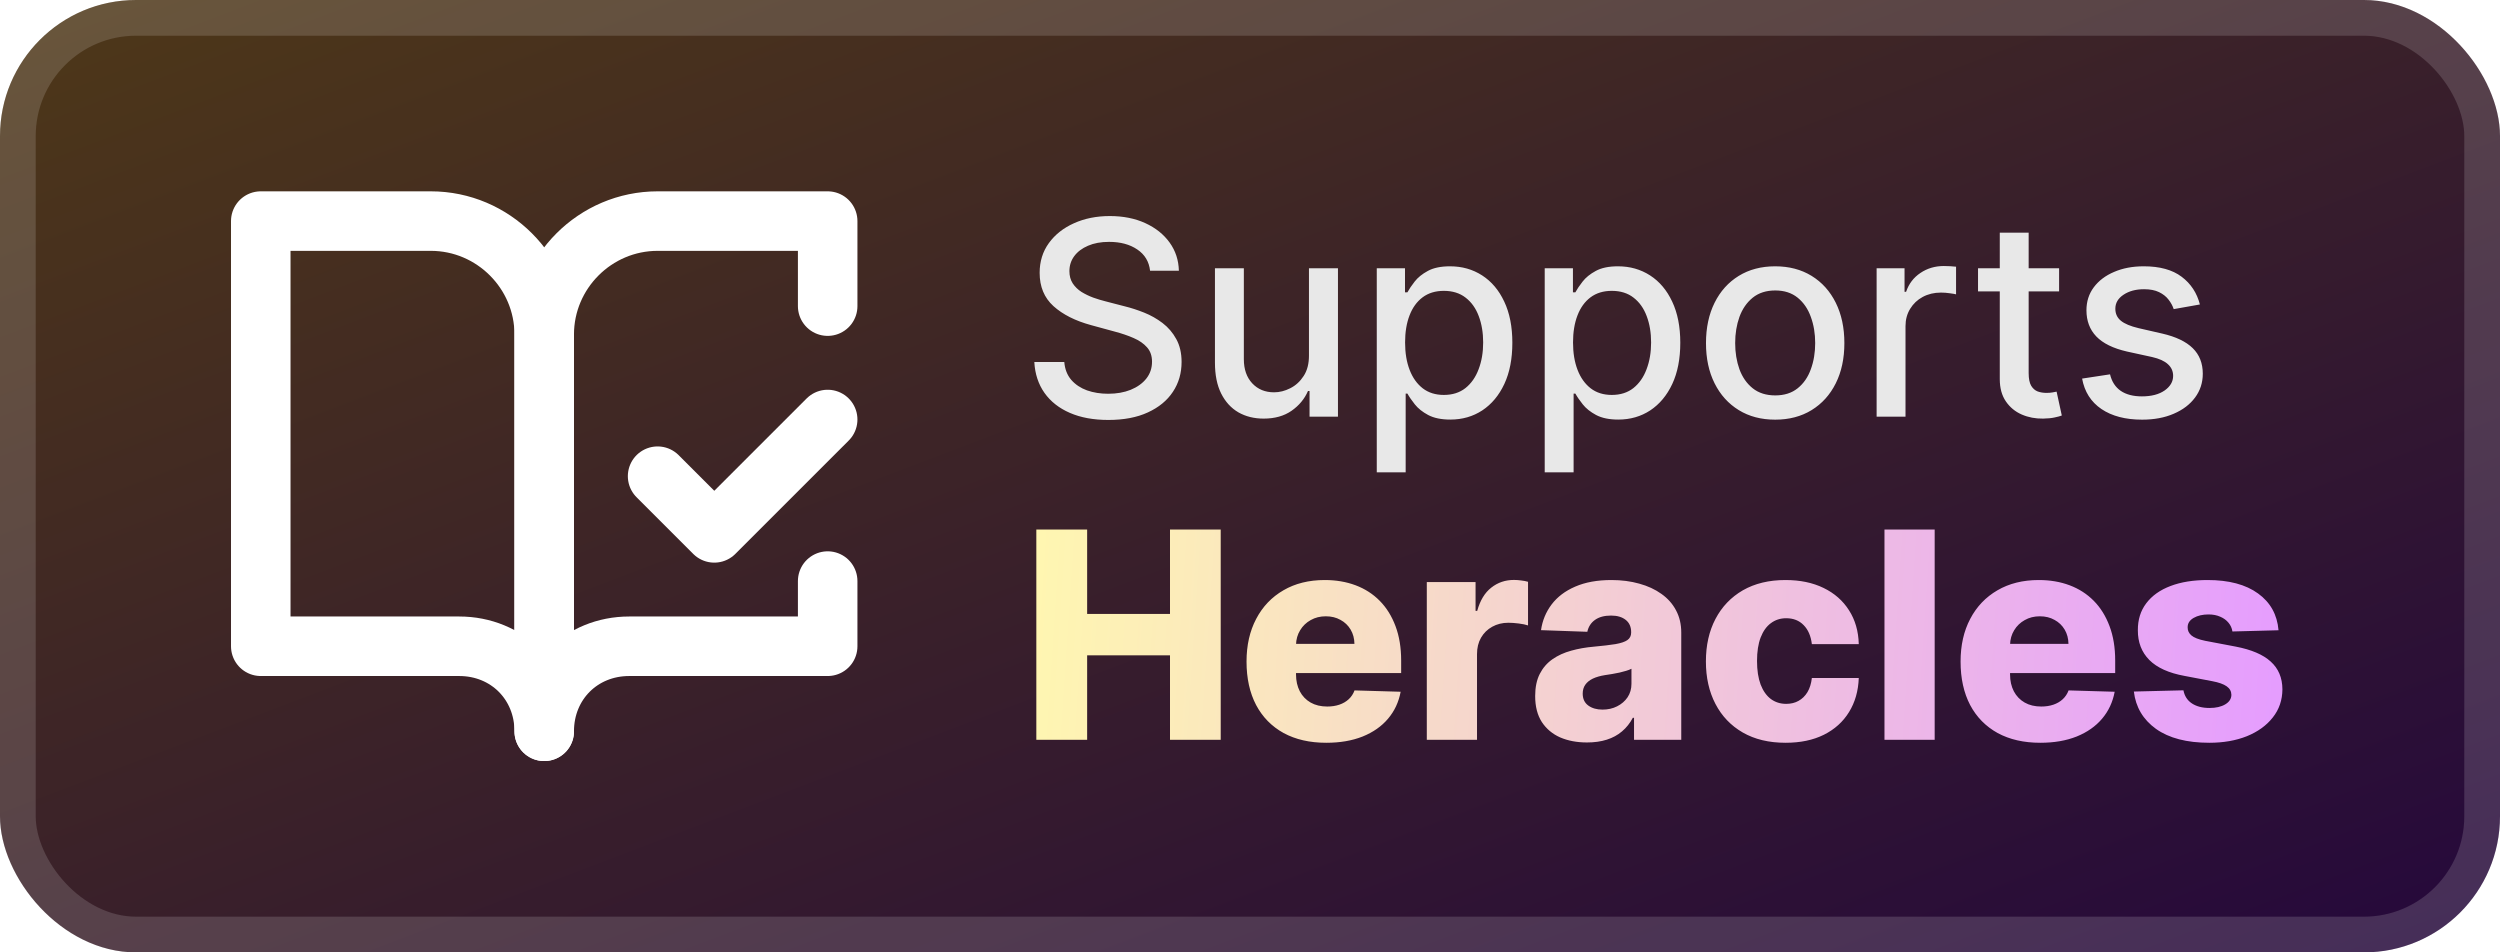 <svg width="147" height="56" viewBox="0 0 147 56" fill="none" xmlns="http://www.w3.org/2000/svg">
<rect width="147" height="56" rx="8" fill="url(#paint0_linear_146_131)"/>
<path d="M25.333 13H15.333V38H27C29.833 38 32 40.167 32 43V19.667C32 16 29 13 25.333 13Z" stroke="white" stroke-width="3.5" stroke-linecap="round" stroke-linejoin="round"/>
<path d="M38.667 28L42 31.333L48.667 24.667" stroke="white" stroke-width="3.5" stroke-linecap="round" stroke-linejoin="round"/>
<path d="M48.667 18V13H38.667C35 13 32 16 32 19.667V43C32 40.167 34.167 38 37 38H48.667V34.167" stroke="white" stroke-width="3.5" stroke-linecap="round" stroke-linejoin="round"/>
<g filter="url(#filter0_d_146_131)">
<path d="M67.625 15.921C67.564 15.383 67.314 14.966 66.875 14.671C66.436 14.371 65.883 14.222 65.216 14.222C64.739 14.222 64.326 14.297 63.977 14.449C63.629 14.597 63.358 14.801 63.165 15.062C62.975 15.32 62.881 15.614 62.881 15.943C62.881 16.22 62.945 16.458 63.074 16.659C63.206 16.86 63.379 17.028 63.591 17.165C63.807 17.297 64.038 17.409 64.284 17.5C64.53 17.587 64.767 17.659 64.994 17.716L66.131 18.011C66.502 18.102 66.883 18.225 67.273 18.381C67.663 18.536 68.025 18.741 68.358 18.994C68.691 19.248 68.96 19.562 69.165 19.938C69.373 20.312 69.477 20.761 69.477 21.284C69.477 21.943 69.307 22.528 68.966 23.04C68.629 23.551 68.138 23.954 67.494 24.25C66.854 24.546 66.079 24.693 65.171 24.693C64.299 24.693 63.545 24.555 62.909 24.278C62.273 24.002 61.775 23.61 61.415 23.102C61.055 22.591 60.856 21.985 60.818 21.284H62.58C62.614 21.704 62.75 22.055 62.989 22.335C63.231 22.612 63.54 22.818 63.915 22.954C64.294 23.087 64.708 23.153 65.159 23.153C65.655 23.153 66.097 23.076 66.483 22.921C66.873 22.761 67.18 22.542 67.403 22.261C67.627 21.977 67.739 21.646 67.739 21.267C67.739 20.922 67.64 20.64 67.443 20.421C67.25 20.201 66.987 20.019 66.653 19.875C66.324 19.731 65.951 19.604 65.534 19.494L64.159 19.119C63.227 18.866 62.489 18.492 61.943 18C61.401 17.508 61.131 16.856 61.131 16.046C61.131 15.375 61.312 14.79 61.676 14.29C62.04 13.79 62.532 13.402 63.153 13.125C63.775 12.845 64.475 12.704 65.256 12.704C66.044 12.704 66.739 12.843 67.341 13.119C67.947 13.396 68.424 13.777 68.773 14.261C69.121 14.742 69.303 15.296 69.318 15.921H67.625ZM76.967 20.881V15.773H78.672V24.5H77.001V22.989H76.91C76.71 23.454 76.388 23.843 75.945 24.153C75.505 24.46 74.958 24.614 74.303 24.614C73.742 24.614 73.246 24.491 72.814 24.244C72.386 23.994 72.049 23.625 71.803 23.136C71.56 22.648 71.439 22.044 71.439 21.324V15.773H73.138V21.119C73.138 21.714 73.303 22.188 73.632 22.54C73.962 22.892 74.39 23.068 74.916 23.068C75.234 23.068 75.551 22.989 75.865 22.829C76.183 22.671 76.447 22.43 76.655 22.108C76.867 21.786 76.971 21.377 76.967 20.881ZM80.954 27.773V15.773H82.614V17.188H82.756C82.854 17.006 82.996 16.796 83.182 16.557C83.367 16.318 83.625 16.11 83.954 15.932C84.284 15.75 84.72 15.659 85.261 15.659C85.966 15.659 86.595 15.837 87.148 16.193C87.701 16.549 88.135 17.062 88.449 17.733C88.767 18.403 88.926 19.21 88.926 20.153C88.926 21.097 88.769 21.905 88.454 22.579C88.14 23.25 87.708 23.767 87.159 24.131C86.61 24.491 85.983 24.671 85.278 24.671C84.748 24.671 84.314 24.581 83.977 24.403C83.644 24.225 83.383 24.017 83.193 23.778C83.004 23.54 82.858 23.328 82.756 23.142H82.653V27.773H80.954ZM82.619 20.136C82.619 20.75 82.708 21.288 82.886 21.75C83.064 22.212 83.322 22.574 83.659 22.835C83.996 23.093 84.409 23.222 84.898 23.222C85.405 23.222 85.829 23.087 86.17 22.818C86.511 22.546 86.769 22.176 86.943 21.71C87.121 21.244 87.21 20.72 87.21 20.136C87.21 19.561 87.123 19.044 86.949 18.585C86.778 18.127 86.521 17.765 86.176 17.5C85.835 17.235 85.409 17.102 84.898 17.102C84.405 17.102 83.989 17.229 83.648 17.483C83.311 17.737 83.055 18.091 82.881 18.546C82.706 19 82.619 19.53 82.619 20.136ZM90.829 27.773V15.773H92.489V17.188H92.631C92.729 17.006 92.871 16.796 93.057 16.557C93.242 16.318 93.5 16.11 93.829 15.932C94.159 15.75 94.595 15.659 95.136 15.659C95.841 15.659 96.47 15.837 97.023 16.193C97.576 16.549 98.01 17.062 98.324 17.733C98.642 18.403 98.801 19.21 98.801 20.153C98.801 21.097 98.644 21.905 98.329 22.579C98.015 23.25 97.583 23.767 97.034 24.131C96.485 24.491 95.858 24.671 95.153 24.671C94.623 24.671 94.189 24.581 93.852 24.403C93.519 24.225 93.258 24.017 93.068 23.778C92.879 23.54 92.733 23.328 92.631 23.142H92.528V27.773H90.829ZM92.494 20.136C92.494 20.75 92.583 21.288 92.761 21.75C92.939 22.212 93.197 22.574 93.534 22.835C93.871 23.093 94.284 23.222 94.773 23.222C95.28 23.222 95.704 23.087 96.045 22.818C96.386 22.546 96.644 22.176 96.818 21.71C96.996 21.244 97.085 20.72 97.085 20.136C97.085 19.561 96.998 19.044 96.824 18.585C96.653 18.127 96.396 17.765 96.051 17.5C95.71 17.235 95.284 17.102 94.773 17.102C94.28 17.102 93.864 17.229 93.523 17.483C93.186 17.737 92.93 18.091 92.756 18.546C92.581 19 92.494 19.53 92.494 20.136ZM104.381 24.676C103.562 24.676 102.848 24.489 102.239 24.114C101.629 23.739 101.155 23.214 100.818 22.54C100.481 21.866 100.312 21.078 100.312 20.176C100.312 19.271 100.481 18.479 100.818 17.801C101.155 17.123 101.629 16.597 102.239 16.222C102.848 15.847 103.562 15.659 104.381 15.659C105.199 15.659 105.913 15.847 106.523 16.222C107.133 16.597 107.606 17.123 107.943 17.801C108.28 18.479 108.449 19.271 108.449 20.176C108.449 21.078 108.28 21.866 107.943 22.54C107.606 23.214 107.133 23.739 106.523 24.114C105.913 24.489 105.199 24.676 104.381 24.676ZM104.386 23.25C104.917 23.25 105.356 23.11 105.705 22.829C106.053 22.549 106.311 22.176 106.477 21.71C106.648 21.244 106.733 20.731 106.733 20.171C106.733 19.614 106.648 19.102 106.477 18.636C106.311 18.167 106.053 17.79 105.705 17.506C105.356 17.222 104.917 17.079 104.386 17.079C103.852 17.079 103.409 17.222 103.057 17.506C102.708 17.79 102.449 18.167 102.278 18.636C102.112 19.102 102.028 19.614 102.028 20.171C102.028 20.731 102.112 21.244 102.278 21.71C102.449 22.176 102.708 22.549 103.057 22.829C103.409 23.11 103.852 23.25 104.386 23.25ZM110.345 24.5V15.773H111.987V17.159H112.078C112.237 16.689 112.518 16.32 112.919 16.051C113.324 15.778 113.783 15.642 114.294 15.642C114.4 15.642 114.525 15.646 114.669 15.653C114.817 15.661 114.932 15.671 115.016 15.682V17.307C114.947 17.288 114.826 17.267 114.652 17.244C114.478 17.218 114.303 17.204 114.129 17.204C113.728 17.204 113.37 17.29 113.055 17.46C112.745 17.627 112.499 17.86 112.317 18.159C112.135 18.454 112.044 18.792 112.044 19.171V24.5H110.345ZM121.075 15.773V17.136H116.308V15.773H121.075ZM117.587 13.682H119.285V21.938C119.285 22.267 119.335 22.515 119.433 22.682C119.532 22.845 119.659 22.956 119.814 23.017C119.973 23.074 120.145 23.102 120.331 23.102C120.467 23.102 120.587 23.093 120.689 23.074C120.791 23.055 120.871 23.04 120.928 23.028L121.234 24.432C121.136 24.47 120.996 24.508 120.814 24.546C120.632 24.587 120.405 24.61 120.132 24.614C119.685 24.621 119.268 24.542 118.882 24.375C118.496 24.208 118.183 23.951 117.945 23.602C117.706 23.254 117.587 22.816 117.587 22.29V13.682ZM129.354 17.903L127.814 18.176C127.75 17.979 127.647 17.792 127.507 17.614C127.371 17.436 127.185 17.29 126.95 17.176C126.715 17.062 126.422 17.006 126.07 17.006C125.589 17.006 125.187 17.114 124.865 17.329C124.543 17.542 124.382 17.816 124.382 18.153C124.382 18.445 124.49 18.68 124.706 18.858C124.922 19.036 125.27 19.182 125.751 19.296L127.138 19.614C127.941 19.799 128.539 20.085 128.933 20.472C129.327 20.858 129.524 21.36 129.524 21.977C129.524 22.5 129.373 22.966 129.07 23.375C128.77 23.78 128.352 24.099 127.814 24.329C127.28 24.561 126.66 24.676 125.956 24.676C124.979 24.676 124.181 24.468 123.564 24.051C122.946 23.631 122.568 23.034 122.428 22.261L124.07 22.011C124.172 22.439 124.382 22.763 124.7 22.983C125.018 23.199 125.433 23.307 125.945 23.307C126.501 23.307 126.946 23.191 127.28 22.96C127.613 22.725 127.78 22.439 127.78 22.102C127.78 21.829 127.678 21.6 127.473 21.415C127.272 21.229 126.964 21.089 126.547 20.994L125.07 20.671C124.255 20.485 123.653 20.189 123.263 19.784C122.876 19.379 122.683 18.866 122.683 18.244C122.683 17.729 122.827 17.278 123.115 16.892C123.403 16.506 123.801 16.204 124.308 15.989C124.816 15.769 125.397 15.659 126.053 15.659C126.996 15.659 127.738 15.864 128.28 16.273C128.821 16.678 129.179 17.222 129.354 17.903Z" fill="#E8E8E8"/>
<path d="M60.936 43.5V31.136H63.924V36.099H68.796V31.136H71.778V43.5H68.796V38.532H63.924V43.5H60.936ZM77.987 43.675C77.017 43.675 76.18 43.484 75.476 43.102C74.775 42.715 74.236 42.166 73.858 41.453C73.484 40.737 73.296 39.886 73.296 38.9C73.296 37.942 73.486 37.105 73.864 36.389C74.242 35.668 74.775 35.109 75.464 34.71C76.152 34.308 76.963 34.106 77.897 34.106C78.556 34.106 79.16 34.209 79.708 34.414C80.255 34.62 80.728 34.923 81.126 35.326C81.525 35.728 81.835 36.225 82.056 36.817C82.277 37.405 82.388 38.079 82.388 38.84V39.576H74.329V37.861H79.641C79.637 37.548 79.563 37.268 79.418 37.022C79.273 36.777 79.074 36.586 78.82 36.449C78.571 36.308 78.283 36.238 77.957 36.238C77.627 36.238 77.331 36.312 77.069 36.461C76.808 36.606 76.601 36.805 76.448 37.059C76.295 37.308 76.214 37.592 76.206 37.91V39.654C76.206 40.033 76.281 40.365 76.43 40.651C76.578 40.932 76.79 41.152 77.063 41.309C77.337 41.466 77.663 41.544 78.041 41.544C78.303 41.544 78.54 41.508 78.754 41.435C78.967 41.363 79.15 41.256 79.303 41.115C79.456 40.974 79.571 40.801 79.647 40.596L82.358 40.675C82.245 41.282 81.998 41.812 81.615 42.262C81.237 42.709 80.74 43.057 80.124 43.307C79.508 43.552 78.796 43.675 77.987 43.675ZM83.896 43.5V34.227H86.763V35.918H86.86C87.029 35.306 87.305 34.851 87.687 34.553C88.069 34.251 88.514 34.1 89.021 34.1C89.158 34.1 89.299 34.111 89.444 34.131C89.588 34.147 89.723 34.173 89.848 34.209V36.775C89.707 36.727 89.522 36.688 89.293 36.66C89.067 36.632 88.866 36.618 88.689 36.618C88.339 36.618 88.023 36.696 87.741 36.853C87.463 37.006 87.244 37.222 87.083 37.499C86.926 37.773 86.848 38.095 86.848 38.465V43.5H83.896ZM93.316 43.657C92.725 43.657 92.2 43.558 91.741 43.361C91.286 43.16 90.926 42.858 90.66 42.456C90.398 42.049 90.268 41.54 90.268 40.928C90.268 40.413 90.358 39.978 90.539 39.624C90.72 39.27 90.97 38.982 91.288 38.761C91.606 38.54 91.972 38.373 92.387 38.26C92.801 38.143 93.244 38.065 93.715 38.025C94.242 37.976 94.667 37.926 94.989 37.874C95.311 37.817 95.544 37.739 95.689 37.638C95.838 37.533 95.912 37.387 95.912 37.197V37.167C95.912 36.857 95.805 36.618 95.592 36.449C95.379 36.28 95.091 36.195 94.729 36.195C94.339 36.195 94.025 36.28 93.787 36.449C93.55 36.618 93.399 36.851 93.334 37.149L90.612 37.053C90.692 36.489 90.9 35.986 91.234 35.543C91.572 35.097 92.034 34.746 92.622 34.493C93.214 34.235 93.924 34.106 94.753 34.106C95.345 34.106 95.89 34.177 96.389 34.318C96.888 34.455 97.323 34.656 97.693 34.922C98.063 35.183 98.349 35.505 98.55 35.887C98.756 36.27 98.858 36.706 98.858 37.197V43.5H96.081V42.208H96.009C95.844 42.522 95.632 42.788 95.375 43.005C95.121 43.222 94.822 43.385 94.475 43.494C94.133 43.603 93.747 43.657 93.316 43.657ZM94.228 41.725C94.546 41.725 94.832 41.661 95.085 41.532C95.343 41.403 95.548 41.226 95.701 41.001C95.854 40.771 95.93 40.506 95.93 40.204V39.322C95.846 39.367 95.743 39.407 95.622 39.443C95.506 39.479 95.377 39.514 95.236 39.546C95.095 39.578 94.95 39.606 94.801 39.63C94.653 39.654 94.51 39.677 94.373 39.697C94.095 39.741 93.858 39.809 93.66 39.902C93.467 39.995 93.318 40.115 93.214 40.264C93.113 40.409 93.063 40.582 93.063 40.783C93.063 41.089 93.171 41.323 93.389 41.484C93.61 41.645 93.89 41.725 94.228 41.725ZM104.992 43.675C104.014 43.675 103.175 43.474 102.474 43.071C101.778 42.669 101.243 42.109 100.869 41.393C100.494 40.673 100.307 39.84 100.307 38.894C100.307 37.944 100.494 37.111 100.869 36.395C101.247 35.674 101.784 35.113 102.48 34.71C103.181 34.308 104.016 34.106 104.986 34.106C105.843 34.106 106.59 34.261 107.225 34.571C107.865 34.881 108.364 35.32 108.723 35.887C109.085 36.451 109.276 37.113 109.296 37.874H106.537C106.481 37.399 106.32 37.026 106.054 36.757C105.793 36.487 105.451 36.352 105.028 36.352C104.686 36.352 104.386 36.449 104.128 36.642C103.871 36.831 103.67 37.113 103.525 37.487C103.384 37.858 103.313 38.316 103.313 38.864C103.313 39.411 103.384 39.874 103.525 40.252C103.67 40.626 103.871 40.91 104.128 41.103C104.386 41.292 104.686 41.387 105.028 41.387C105.302 41.387 105.543 41.329 105.752 41.212C105.966 41.095 106.141 40.924 106.278 40.699C106.414 40.469 106.501 40.192 106.537 39.866H109.296C109.268 40.63 109.077 41.298 108.723 41.87C108.372 42.441 107.879 42.886 107.244 43.204C106.612 43.518 105.861 43.675 104.992 43.675ZM113.759 31.136V43.5H110.807V31.136H113.759ZM119.972 43.675C119.002 43.675 118.165 43.484 117.461 43.102C116.761 42.715 116.221 42.166 115.843 41.453C115.469 40.737 115.282 39.886 115.282 38.9C115.282 37.942 115.471 37.105 115.849 36.389C116.227 35.668 116.761 35.109 117.449 34.71C118.137 34.308 118.948 34.106 119.882 34.106C120.542 34.106 121.146 34.209 121.693 34.414C122.24 34.62 122.713 34.923 123.112 35.326C123.51 35.728 123.82 36.225 124.041 36.817C124.263 37.405 124.373 38.079 124.373 38.84V39.576H116.314V37.861H121.626C121.622 37.548 121.548 37.268 121.403 37.022C121.258 36.777 121.059 36.586 120.805 36.449C120.556 36.308 120.268 36.238 119.942 36.238C119.612 36.238 119.316 36.312 119.055 36.461C118.793 36.606 118.586 36.805 118.433 37.059C118.28 37.308 118.2 37.592 118.191 37.91V39.654C118.191 40.033 118.266 40.365 118.415 40.651C118.564 40.932 118.775 41.152 119.049 41.309C119.322 41.466 119.648 41.544 120.027 41.544C120.288 41.544 120.526 41.508 120.739 41.435C120.952 41.363 121.135 41.256 121.288 41.115C121.441 40.974 121.556 40.801 121.633 40.596L124.343 40.675C124.23 41.282 123.983 41.812 123.601 42.262C123.222 42.709 122.725 43.057 122.109 43.307C121.494 43.552 120.781 43.675 119.972 43.675ZM133.977 37.059L131.266 37.131C131.238 36.938 131.161 36.767 131.037 36.618C130.912 36.465 130.749 36.346 130.548 36.262C130.35 36.173 130.121 36.129 129.859 36.129C129.517 36.129 129.225 36.197 128.984 36.334C128.747 36.471 128.63 36.656 128.634 36.89C128.63 37.071 128.702 37.228 128.851 37.36C129.004 37.493 129.276 37.6 129.666 37.68L131.453 38.019C132.379 38.196 133.067 38.489 133.518 38.9C133.973 39.31 134.202 39.854 134.206 40.53C134.202 41.166 134.013 41.719 133.638 42.19C133.268 42.661 132.761 43.027 132.117 43.289C131.473 43.546 130.737 43.675 129.908 43.675C128.584 43.675 127.539 43.403 126.774 42.86C126.014 42.313 125.579 41.58 125.471 40.663L128.386 40.59C128.451 40.928 128.618 41.186 128.887 41.363C129.157 41.54 129.501 41.629 129.92 41.629C130.298 41.629 130.606 41.558 130.843 41.417C131.081 41.276 131.202 41.089 131.206 40.856C131.202 40.647 131.109 40.48 130.928 40.355C130.747 40.226 130.463 40.125 130.077 40.053L128.459 39.745C127.529 39.576 126.837 39.264 126.382 38.809C125.927 38.35 125.702 37.767 125.706 37.059C125.702 36.439 125.867 35.91 126.201 35.471C126.535 35.028 127.01 34.69 127.626 34.457C128.241 34.223 128.968 34.106 129.805 34.106C131.061 34.106 132.051 34.37 132.775 34.897C133.5 35.421 133.9 36.141 133.977 37.059Z" fill="url(#paint1_linear_146_131)"/>
</g>
<rect x="1.05" y="1.05" width="144.9" height="53.9" rx="6.95" stroke="white" stroke-opacity="0.15" stroke-width="2.1"/>
<defs>
<filter id="filter0_d_146_131" x="54.4" y="3.4" width="86.2" height="49.2" filterUnits="userSpaceOnUse" color-interpolation-filters="sRGB">
<feFlood flood-opacity="0" result="BackgroundImageFix"/>
<feColorMatrix in="SourceAlpha" type="matrix" values="0 0 0 0 0 0 0 0 0 0 0 0 0 0 0 0 0 0 127 0" result="hardAlpha"/>
<feOffset/>
<feGaussianBlur stdDeviation="2.8"/>
<feComposite in2="hardAlpha" operator="out"/>
<feColorMatrix type="matrix" values="0 0 0 0 0 0 0 0 0 0 0 0 0 0 0 0 0 0 0.25 0"/>
<feBlend mode="normal" in2="BackgroundImageFix" result="effect1_dropShadow_146_131"/>
<feBlend mode="normal" in="SourceGraphic" in2="effect1_dropShadow_146_131" result="shape"/>
</filter>
<linearGradient id="paint0_linear_146_131" x1="0" y1="0" x2="37.259" y2="97.806" gradientUnits="userSpaceOnUse">
<stop stop-color="#4E3818"/>
<stop offset="1" stop-color="#25083C"/>
</linearGradient>
<linearGradient id="paint1_linear_146_131" x1="60" y1="35.5" x2="134.766" y2="40.504" gradientUnits="userSpaceOnUse">
<stop stop-color="#FFF7B0"/>
<stop offset="1" stop-color="#E59CFF"/>
</linearGradient>
</defs>
</svg>
